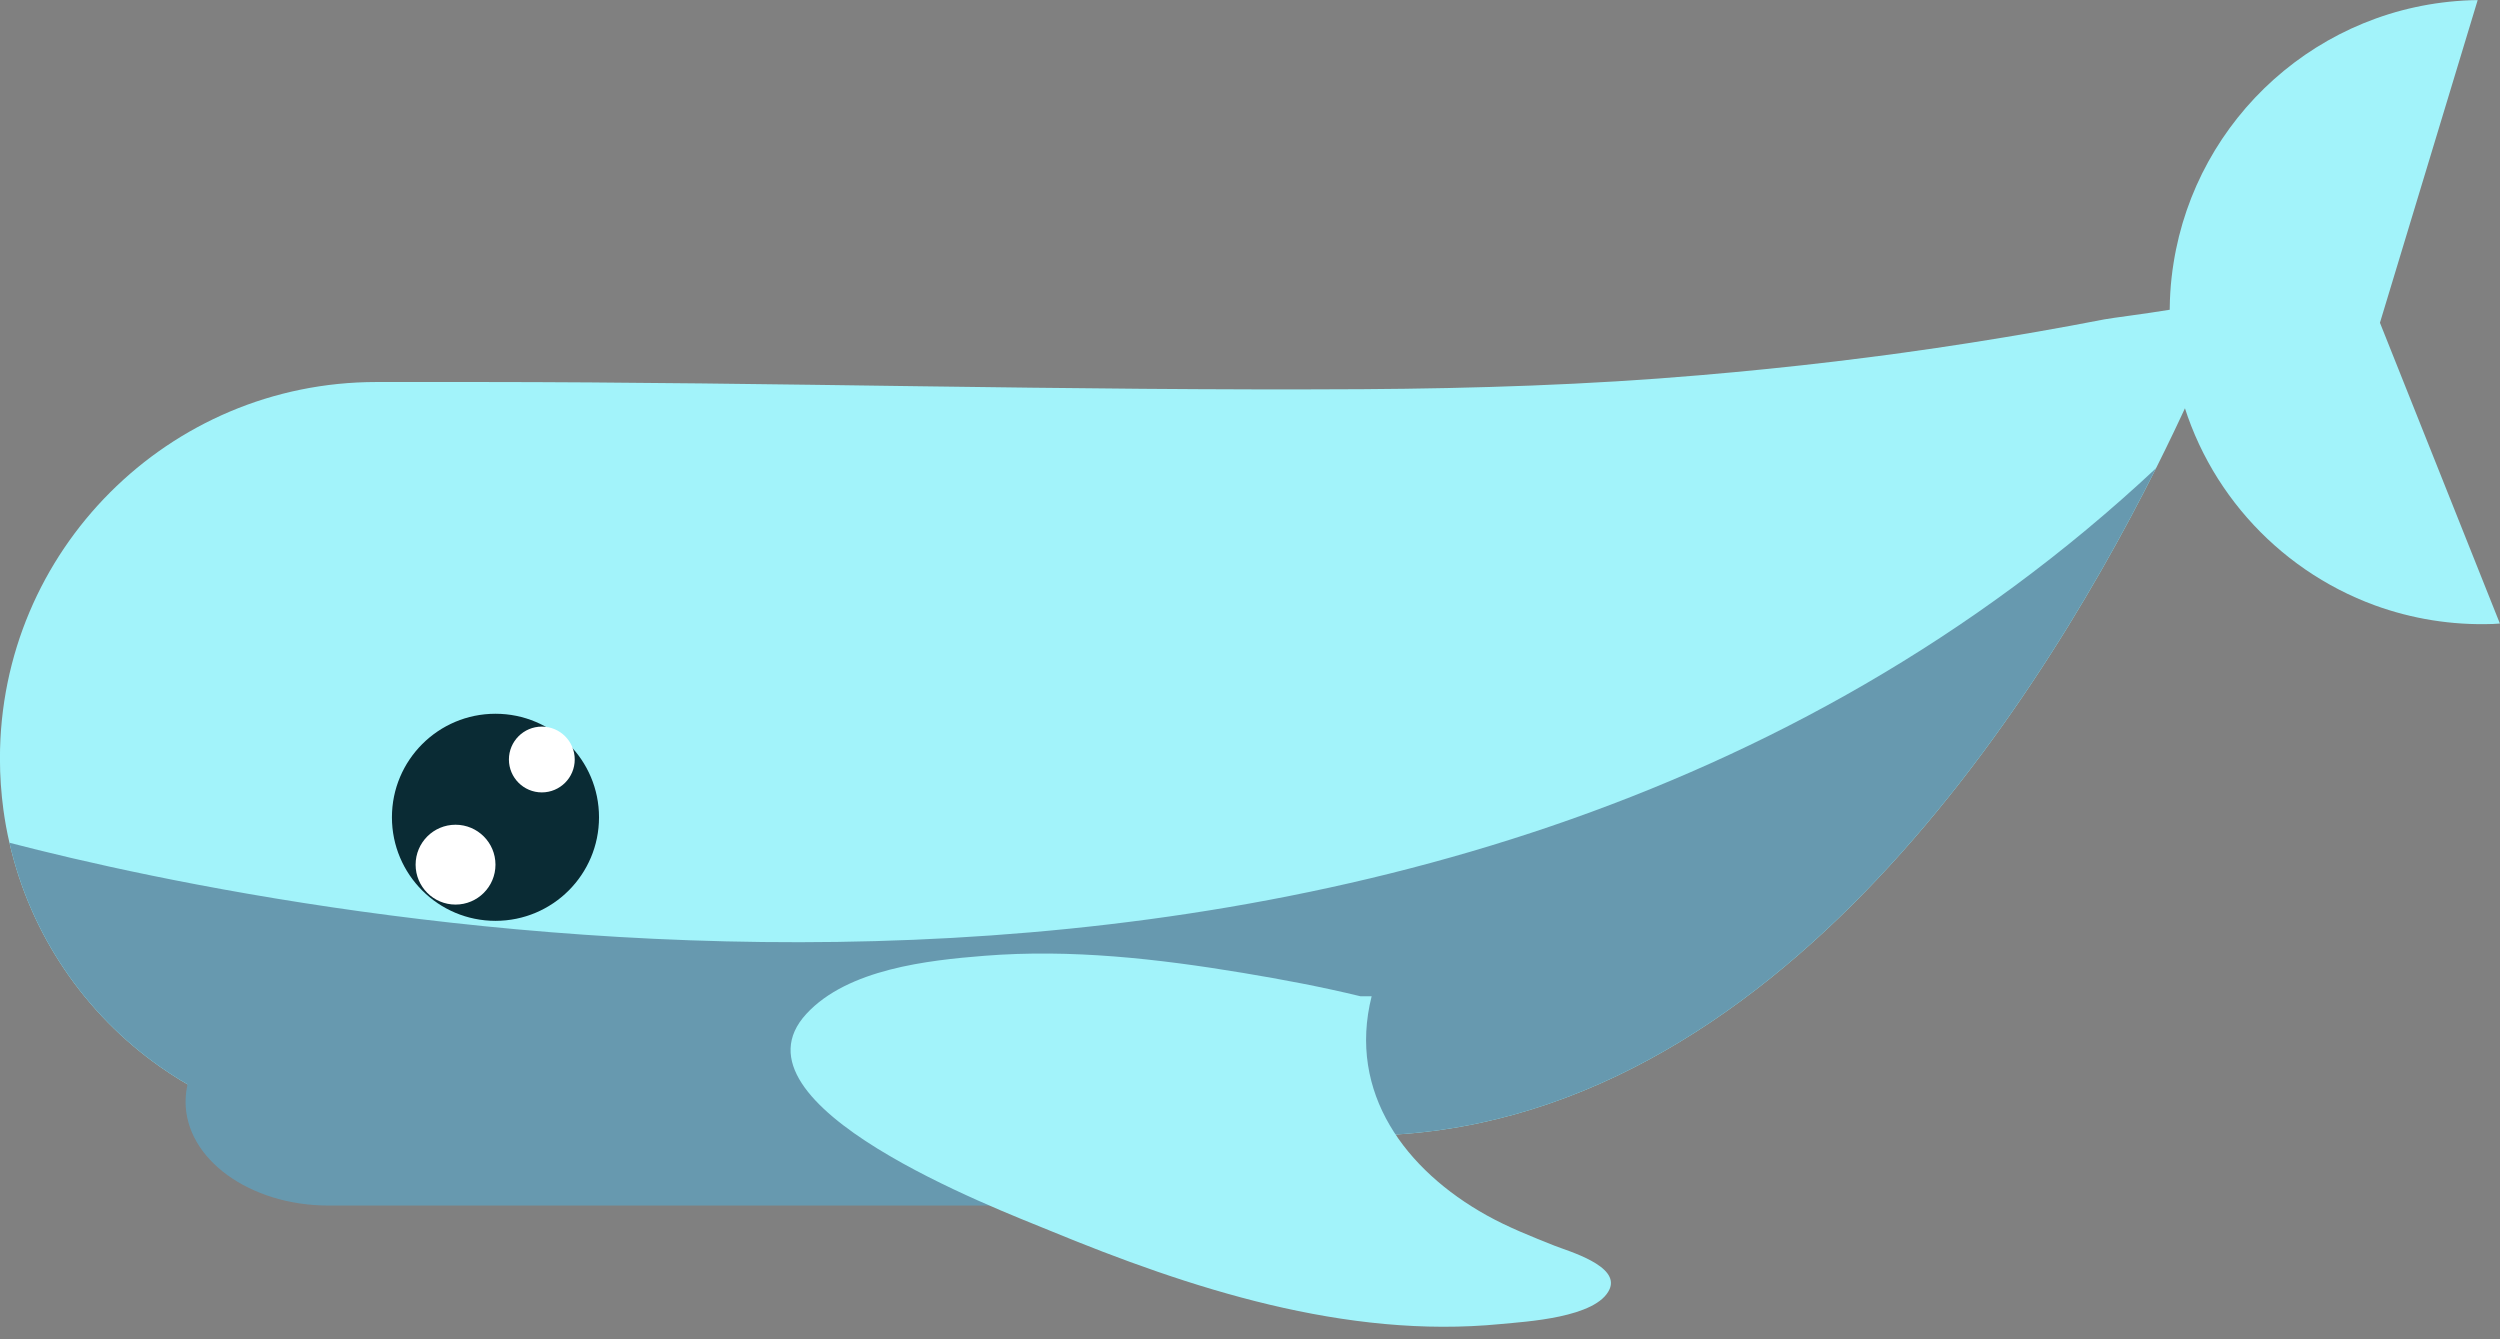 <?xml version="1.0" encoding="UTF-8" standalone="no"?><svg xmlns="http://www.w3.org/2000/svg" xmlns:xlink="http://www.w3.org/1999/xlink" fill="#000000" height="681.8" preserveAspectRatio="xMidYMid meet" version="1" viewBox="424.3 722.9 1272.8 681.8" width="1272.8" zoomAndPan="magnify"><rect x="424.3" y="722.9" width="1272.8" height="681.8" fill="#808080" stroke="none"/><g><g id="change1_1"><path d="M 1561.75 871.609 C 1561.078 873.48 1547.648 910.109 1522 961.262 C 1457.172 1090.512 1314.02 1312.578 1100.219 1300.609 C 1097.57 1300.77 1094.922 1300.82 1092.211 1300.82 L 615.957 1300.82 C 613.562 1300.82 611.223 1300.77 608.883 1300.672 C 606.332 1300.559 603.836 1300.398 601.281 1300.25 C 565.797 1297.551 533.121 1285.262 505.699 1265.961 C 467.668 1239.16 439.773 1198.84 429.109 1151.961 C 427.809 1146.449 426.82 1140.871 426.039 1135.199 C 424.895 1126.672 424.27 1117.93 424.27 1109.078 C 424.27 1056.121 445.707 1008.238 480.41 973.539 C 515.117 938.828 562.988 917.391 615.957 917.391 L 668.875 917.391 C 818.68 917.449 968.426 921.922 1118.18 921.039 C 1175.512 920.672 1232.859 918.852 1290.09 913.91 C 1335.98 910.012 1381.77 904.602 1427.25 897.469 C 1450.141 893.879 1472.93 889.922 1495.672 885.5 C 1503.789 883.941 1558.891 877.898 1561.75 871.609" fill="#a2f3fa"/></g><g id="change2_1"><path d="M 1682.176 723.023 C 1683.352 722.949 1684.539 722.973 1685.734 722.949 L 1635.98 887.219 L 1697.043 1040.348 C 1695.867 1040.422 1694.68 1040.504 1693.504 1040.578 C 1672.398 1041.316 1652.117 1037.902 1633.418 1031.105 C 1582.977 1012.676 1544.152 969.332 1532.586 915.434 C 1531.293 909.77 1530.387 904.004 1529.762 898.102 C 1529.398 894.582 1529.172 891.039 1529.047 887.449 C 1528.68 876.984 1529.305 866.742 1530.91 856.789 C 1542.539 783.199 1604.914 725.812 1682.176 723.023" fill="#a2f3fa"/></g><g id="change3_1"><path d="M 1522 961.262 C 1457.172 1090.512 1314.02 1312.578 1100.219 1300.609 C 1097.57 1300.77 1094.922 1300.82 1092.211 1300.82 L 615.957 1300.82 C 613.562 1300.82 611.223 1300.77 608.883 1300.672 C 606.332 1300.559 603.836 1300.398 601.281 1300.25 C 565.797 1297.551 533.121 1285.262 505.699 1265.961 C 467.668 1239.16 439.773 1198.84 429.109 1151.961 C 571.938 1189.059 1149.34 1310.191 1522 961.262" fill="#6799af"/></g><g id="change3_2"><path d="M 1035.629 1283.809 C 1035.629 1313 1003.02 1336.672 962.785 1336.672 L 591.621 1336.672 C 551.391 1336.672 518.777 1313 518.777 1283.809 C 518.777 1254.609 551.391 1230.949 591.621 1230.949 L 962.785 1230.949 C 1003.02 1230.949 1035.629 1254.609 1035.629 1283.809" fill="#6799af"/></g><g id="change4_1"><path d="M 729.27 1139 C 729.27 1168.121 705.672 1191.719 676.555 1191.719 C 647.438 1191.719 623.84 1168.121 623.84 1139 C 623.84 1109.891 647.438 1086.289 676.555 1086.289 C 705.672 1086.289 729.27 1109.891 729.27 1139" fill="#0a2b34"/></g><g id="change5_1"><path d="M 716.906 1109.578 C 716.906 1118.828 709.406 1126.328 700.152 1126.328 C 690.902 1126.328 683.398 1118.828 683.398 1109.578 C 683.398 1100.328 690.902 1092.828 700.152 1092.828 C 709.406 1092.828 716.906 1100.328 716.906 1109.578" fill="#ffffff"/></g><g id="change5_2"><path d="M 676.555 1163.121 C 676.555 1174.34 667.453 1183.441 656.223 1183.441 C 644.996 1183.441 635.895 1174.34 635.895 1163.121 C 635.895 1151.891 644.996 1142.789 656.223 1142.789 C 667.453 1142.789 676.555 1151.891 676.555 1163.121" fill="#ffffff"/></g><g id="change2_2"><path d="M 1122.629 1230.121 C 1110.25 1279.441 1140.121 1318.762 1181.172 1341.629 C 1192.219 1347.789 1203.961 1352.41 1215.691 1357.09 C 1222.891 1359.961 1249.109 1367.309 1243.75 1379.281 C 1237.219 1393.859 1200.891 1395.77 1188.34 1397 C 1109.449 1404.719 1030.191 1378.922 958.23 1349.199 C 933.137 1338.84 791.934 1285.559 834.859 1239.059 C 855.914 1216.262 896.641 1211.809 925.523 1209.512 C 969.551 1206.012 1013.672 1211.012 1057.078 1218.219 C 1077.199 1221.57 1097.102 1225.301 1116.941 1230.121" fill="#a2f3fa"/></g></g></svg>